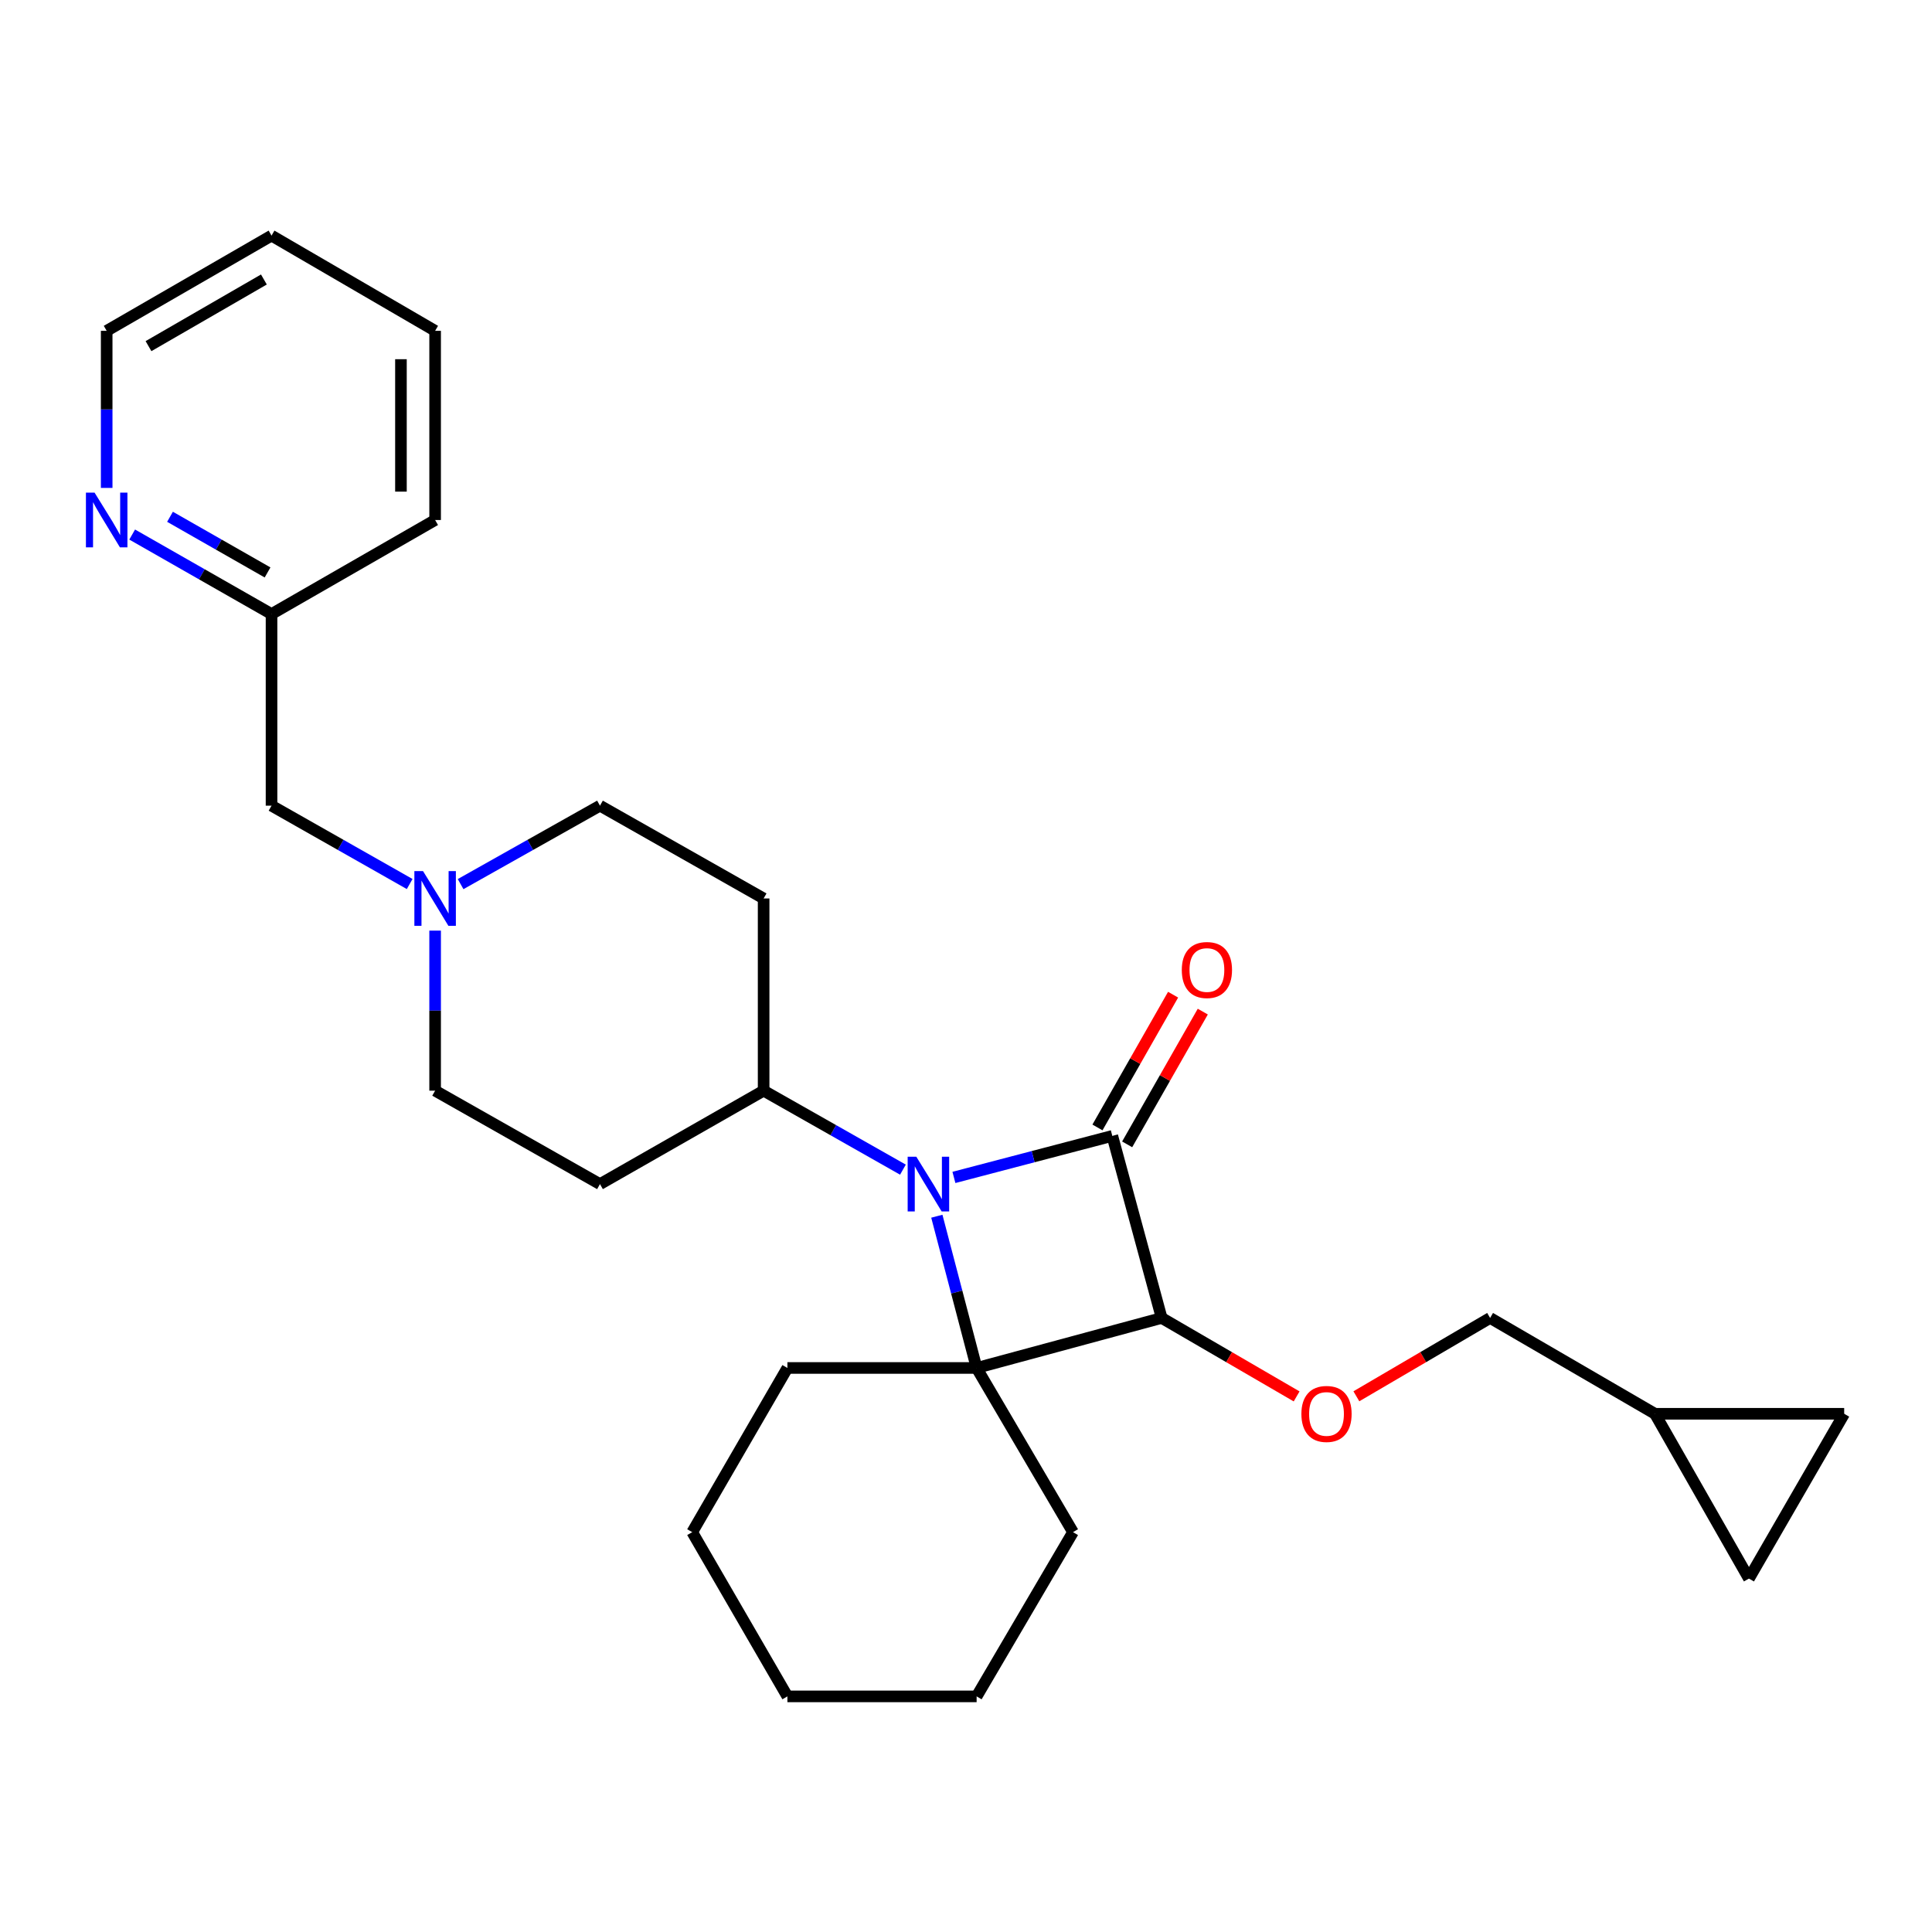 <?xml version='1.0' encoding='iso-8859-1'?>
<svg version='1.1' baseProfile='full'
              xmlns='http://www.w3.org/2000/svg'
                      xmlns:rdkit='http://www.rdkit.org/xml'
                      xmlns:xlink='http://www.w3.org/1999/xlink'
                  xml:space='preserve'
width='1000px' height='1000px' viewBox='0 0 1000 1000'>
<!-- END OF HEADER -->
<rect style='opacity:1.0;fill:#FFFFFF;stroke:none' width='1000' height='1000' x='0' y='0'> </rect>
<path class='bond-0' d='M 575.73,587.94 L 534.739,598.686' style='fill:none;fill-rule:evenodd;stroke:#000000;stroke-width:6px;stroke-linecap:butt;stroke-linejoin:miter;stroke-opacity:1' />
<path class='bond-0' d='M 534.739,598.686 L 493.747,609.432' style='fill:none;fill-rule:evenodd;stroke:#0000FF;stroke-width:6px;stroke-linecap:butt;stroke-linejoin:miter;stroke-opacity:1' />
<path class='bond-1' d='M 575.73,587.94 L 601.273,682.169' style='fill:none;fill-rule:evenodd;stroke:#000000;stroke-width:6px;stroke-linecap:butt;stroke-linejoin:miter;stroke-opacity:1' />
<path class='bond-6' d='M 583.416,592.318 L 602.988,557.962' style='fill:none;fill-rule:evenodd;stroke:#000000;stroke-width:6px;stroke-linecap:butt;stroke-linejoin:miter;stroke-opacity:1' />
<path class='bond-6' d='M 602.988,557.962 L 622.561,523.606' style='fill:none;fill-rule:evenodd;stroke:#FF0000;stroke-width:6px;stroke-linecap:butt;stroke-linejoin:miter;stroke-opacity:1' />
<path class='bond-6' d='M 568.045,583.561 L 587.617,549.205' style='fill:none;fill-rule:evenodd;stroke:#000000;stroke-width:6px;stroke-linecap:butt;stroke-linejoin:miter;stroke-opacity:1' />
<path class='bond-6' d='M 587.617,549.205 L 607.19,514.85' style='fill:none;fill-rule:evenodd;stroke:#FF0000;stroke-width:6px;stroke-linecap:butt;stroke-linejoin:miter;stroke-opacity:1' />
<path class='bond-4' d='M 467.356,605.413 L 431.304,584.971' style='fill:none;fill-rule:evenodd;stroke:#0000FF;stroke-width:6px;stroke-linecap:butt;stroke-linejoin:miter;stroke-opacity:1' />
<path class='bond-4' d='M 431.304,584.971 L 395.251,564.53' style='fill:none;fill-rule:evenodd;stroke:#000000;stroke-width:6px;stroke-linecap:butt;stroke-linejoin:miter;stroke-opacity:1' />
<path class='bond-27' d='M 484.905,629.512 L 495.203,668.784' style='fill:none;fill-rule:evenodd;stroke:#0000FF;stroke-width:6px;stroke-linecap:butt;stroke-linejoin:miter;stroke-opacity:1' />
<path class='bond-27' d='M 495.203,668.784 L 505.5,708.056' style='fill:none;fill-rule:evenodd;stroke:#000000;stroke-width:6px;stroke-linecap:butt;stroke-linejoin:miter;stroke-opacity:1' />
<path class='bond-2' d='M 601.273,682.169 L 505.5,708.056' style='fill:none;fill-rule:evenodd;stroke:#000000;stroke-width:6px;stroke-linecap:butt;stroke-linejoin:miter;stroke-opacity:1' />
<path class='bond-3' d='M 601.273,682.169 L 636.202,702.474' style='fill:none;fill-rule:evenodd;stroke:#000000;stroke-width:6px;stroke-linecap:butt;stroke-linejoin:miter;stroke-opacity:1' />
<path class='bond-3' d='M 636.202,702.474 L 671.131,722.779' style='fill:none;fill-rule:evenodd;stroke:#FF0000;stroke-width:6px;stroke-linecap:butt;stroke-linejoin:miter;stroke-opacity:1' />
<path class='bond-18' d='M 505.5,708.056 L 555.387,793.037' style='fill:none;fill-rule:evenodd;stroke:#000000;stroke-width:6px;stroke-linecap:butt;stroke-linejoin:miter;stroke-opacity:1' />
<path class='bond-19' d='M 505.5,708.056 L 407.556,708.056' style='fill:none;fill-rule:evenodd;stroke:#000000;stroke-width:6px;stroke-linecap:butt;stroke-linejoin:miter;stroke-opacity:1' />
<path class='bond-13' d='M 702.052,722.718 L 736.664,702.444' style='fill:none;fill-rule:evenodd;stroke:#FF0000;stroke-width:6px;stroke-linecap:butt;stroke-linejoin:miter;stroke-opacity:1' />
<path class='bond-13' d='M 736.664,702.444 L 771.275,682.169' style='fill:none;fill-rule:evenodd;stroke:#000000;stroke-width:6px;stroke-linecap:butt;stroke-linejoin:miter;stroke-opacity:1' />
<path class='bond-10' d='M 395.251,564.53 L 310.545,612.893' style='fill:none;fill-rule:evenodd;stroke:#000000;stroke-width:6px;stroke-linecap:butt;stroke-linejoin:miter;stroke-opacity:1' />
<path class='bond-11' d='M 395.251,564.53 L 395.251,465.042' style='fill:none;fill-rule:evenodd;stroke:#000000;stroke-width:6px;stroke-linecap:butt;stroke-linejoin:miter;stroke-opacity:1' />
<path class='bond-5' d='M 238.407,457.619 L 274.476,437.316' style='fill:none;fill-rule:evenodd;stroke:#0000FF;stroke-width:6px;stroke-linecap:butt;stroke-linejoin:miter;stroke-opacity:1' />
<path class='bond-5' d='M 274.476,437.316 L 310.545,417.013' style='fill:none;fill-rule:evenodd;stroke:#000000;stroke-width:6px;stroke-linecap:butt;stroke-linejoin:miter;stroke-opacity:1' />
<path class='bond-16' d='M 212.046,457.57 L 176.294,437.292' style='fill:none;fill-rule:evenodd;stroke:#0000FF;stroke-width:6px;stroke-linecap:butt;stroke-linejoin:miter;stroke-opacity:1' />
<path class='bond-16' d='M 176.294,437.292 L 140.543,417.013' style='fill:none;fill-rule:evenodd;stroke:#000000;stroke-width:6px;stroke-linecap:butt;stroke-linejoin:miter;stroke-opacity:1' />
<path class='bond-28' d='M 225.219,481.689 L 225.219,523.11' style='fill:none;fill-rule:evenodd;stroke:#0000FF;stroke-width:6px;stroke-linecap:butt;stroke-linejoin:miter;stroke-opacity:1' />
<path class='bond-28' d='M 225.219,523.11 L 225.219,564.53' style='fill:none;fill-rule:evenodd;stroke:#000000;stroke-width:6px;stroke-linecap:butt;stroke-linejoin:miter;stroke-opacity:1' />
<path class='bond-7' d='M 856.601,731.771 L 771.275,682.169' style='fill:none;fill-rule:evenodd;stroke:#000000;stroke-width:6px;stroke-linecap:butt;stroke-linejoin:miter;stroke-opacity:1' />
<path class='bond-8' d='M 856.601,731.771 L 954.545,731.771' style='fill:none;fill-rule:evenodd;stroke:#000000;stroke-width:6px;stroke-linecap:butt;stroke-linejoin:miter;stroke-opacity:1' />
<path class='bond-9' d='M 856.601,731.771 L 905.249,817.067' style='fill:none;fill-rule:evenodd;stroke:#000000;stroke-width:6px;stroke-linecap:butt;stroke-linejoin:miter;stroke-opacity:1' />
<path class='bond-30' d='M 954.545,731.771 L 905.249,817.067' style='fill:none;fill-rule:evenodd;stroke:#000000;stroke-width:6px;stroke-linecap:butt;stroke-linejoin:miter;stroke-opacity:1' />
<path class='bond-15' d='M 310.545,612.893 L 225.219,564.53' style='fill:none;fill-rule:evenodd;stroke:#000000;stroke-width:6px;stroke-linecap:butt;stroke-linejoin:miter;stroke-opacity:1' />
<path class='bond-14' d='M 395.251,465.042 L 310.545,417.013' style='fill:none;fill-rule:evenodd;stroke:#000000;stroke-width:6px;stroke-linecap:butt;stroke-linejoin:miter;stroke-opacity:1' />
<path class='bond-12' d='M 68.413,276.681 L 104.478,297.256' style='fill:none;fill-rule:evenodd;stroke:#0000FF;stroke-width:6px;stroke-linecap:butt;stroke-linejoin:miter;stroke-opacity:1' />
<path class='bond-12' d='M 104.478,297.256 L 140.543,317.831' style='fill:none;fill-rule:evenodd;stroke:#000000;stroke-width:6px;stroke-linecap:butt;stroke-linejoin:miter;stroke-opacity:1' />
<path class='bond-12' d='M 87.998,267.488 L 113.244,281.89' style='fill:none;fill-rule:evenodd;stroke:#0000FF;stroke-width:6px;stroke-linecap:butt;stroke-linejoin:miter;stroke-opacity:1' />
<path class='bond-12' d='M 113.244,281.89 L 138.489,296.293' style='fill:none;fill-rule:evenodd;stroke:#000000;stroke-width:6px;stroke-linecap:butt;stroke-linejoin:miter;stroke-opacity:1' />
<path class='bond-20' d='M 55.217,252.545 L 55.217,211.892' style='fill:none;fill-rule:evenodd;stroke:#0000FF;stroke-width:6px;stroke-linecap:butt;stroke-linejoin:miter;stroke-opacity:1' />
<path class='bond-20' d='M 55.217,211.892 L 55.217,171.238' style='fill:none;fill-rule:evenodd;stroke:#000000;stroke-width:6px;stroke-linecap:butt;stroke-linejoin:miter;stroke-opacity:1' />
<path class='bond-17' d='M 140.543,417.013 L 140.543,317.831' style='fill:none;fill-rule:evenodd;stroke:#000000;stroke-width:6px;stroke-linecap:butt;stroke-linejoin:miter;stroke-opacity:1' />
<path class='bond-21' d='M 140.543,317.831 L 225.219,269.153' style='fill:none;fill-rule:evenodd;stroke:#000000;stroke-width:6px;stroke-linecap:butt;stroke-linejoin:miter;stroke-opacity:1' />
<path class='bond-22' d='M 555.387,793.037 L 505.5,878.049' style='fill:none;fill-rule:evenodd;stroke:#000000;stroke-width:6px;stroke-linecap:butt;stroke-linejoin:miter;stroke-opacity:1' />
<path class='bond-23' d='M 407.556,708.056 L 358.289,793.037' style='fill:none;fill-rule:evenodd;stroke:#000000;stroke-width:6px;stroke-linecap:butt;stroke-linejoin:miter;stroke-opacity:1' />
<path class='bond-31' d='M 55.217,171.238 L 140.543,121.951' style='fill:none;fill-rule:evenodd;stroke:#000000;stroke-width:6px;stroke-linecap:butt;stroke-linejoin:miter;stroke-opacity:1' />
<path class='bond-31' d='M 76.864,179.163 L 136.592,144.663' style='fill:none;fill-rule:evenodd;stroke:#000000;stroke-width:6px;stroke-linecap:butt;stroke-linejoin:miter;stroke-opacity:1' />
<path class='bond-25' d='M 225.219,269.153 L 225.219,171.238' style='fill:none;fill-rule:evenodd;stroke:#000000;stroke-width:6px;stroke-linecap:butt;stroke-linejoin:miter;stroke-opacity:1' />
<path class='bond-25' d='M 207.529,254.466 L 207.529,185.925' style='fill:none;fill-rule:evenodd;stroke:#000000;stroke-width:6px;stroke-linecap:butt;stroke-linejoin:miter;stroke-opacity:1' />
<path class='bond-29' d='M 505.5,878.049 L 407.556,878.049' style='fill:none;fill-rule:evenodd;stroke:#000000;stroke-width:6px;stroke-linecap:butt;stroke-linejoin:miter;stroke-opacity:1' />
<path class='bond-26' d='M 358.289,793.037 L 407.556,878.049' style='fill:none;fill-rule:evenodd;stroke:#000000;stroke-width:6px;stroke-linecap:butt;stroke-linejoin:miter;stroke-opacity:1' />
<path class='bond-24' d='M 140.543,121.951 L 225.219,171.238' style='fill:none;fill-rule:evenodd;stroke:#000000;stroke-width:6px;stroke-linecap:butt;stroke-linejoin:miter;stroke-opacity:1' />
<path  class='atom-1' d='M 474.287 598.733
L 483.567 613.733
Q 484.487 615.213, 485.967 617.893
Q 487.447 620.573, 487.527 620.733
L 487.527 598.733
L 491.287 598.733
L 491.287 627.053
L 487.407 627.053
L 477.447 610.653
Q 476.287 608.733, 475.047 606.533
Q 473.847 604.333, 473.487 603.653
L 473.487 627.053
L 469.807 627.053
L 469.807 598.733
L 474.287 598.733
' fill='#0000FF'/>
<path  class='atom-4' d='M 673.599 731.851
Q 673.599 725.051, 676.959 721.251
Q 680.319 717.451, 686.599 717.451
Q 692.879 717.451, 696.239 721.251
Q 699.599 725.051, 699.599 731.851
Q 699.599 738.731, 696.199 742.651
Q 692.799 746.531, 686.599 746.531
Q 680.359 746.531, 676.959 742.651
Q 673.599 738.771, 673.599 731.851
M 686.599 743.331
Q 690.919 743.331, 693.239 740.451
Q 695.599 737.531, 695.599 731.851
Q 695.599 726.291, 693.239 723.491
Q 690.919 720.651, 686.599 720.651
Q 682.279 720.651, 679.919 723.451
Q 677.599 726.251, 677.599 731.851
Q 677.599 737.571, 679.919 740.451
Q 682.279 743.331, 686.599 743.331
' fill='#FF0000'/>
<path  class='atom-6' d='M 218.959 450.882
L 228.239 465.882
Q 229.159 467.362, 230.639 470.042
Q 232.119 472.722, 232.199 472.882
L 232.199 450.882
L 235.959 450.882
L 235.959 479.202
L 232.079 479.202
L 222.119 462.802
Q 220.959 460.882, 219.719 458.682
Q 218.519 456.482, 218.159 455.802
L 218.159 479.202
L 214.479 479.202
L 214.479 450.882
L 218.959 450.882
' fill='#0000FF'/>
<path  class='atom-7' d='M 611.693 502.075
Q 611.693 495.275, 615.053 491.475
Q 618.413 487.675, 624.693 487.675
Q 630.973 487.675, 634.333 491.475
Q 637.693 495.275, 637.693 502.075
Q 637.693 508.955, 634.293 512.875
Q 630.893 516.755, 624.693 516.755
Q 618.453 516.755, 615.053 512.875
Q 611.693 508.995, 611.693 502.075
M 624.693 513.555
Q 629.013 513.555, 631.333 510.675
Q 633.693 507.755, 633.693 502.075
Q 633.693 496.515, 631.333 493.715
Q 629.013 490.875, 624.693 490.875
Q 620.373 490.875, 618.013 493.675
Q 615.693 496.475, 615.693 502.075
Q 615.693 507.795, 618.013 510.675
Q 620.373 513.555, 624.693 513.555
' fill='#FF0000'/>
<path  class='atom-13' d='M 48.957 254.993
L 58.237 269.993
Q 59.157 271.473, 60.637 274.153
Q 62.117 276.833, 62.197 276.993
L 62.197 254.993
L 65.957 254.993
L 65.957 283.313
L 62.077 283.313
L 52.117 266.913
Q 50.957 264.993, 49.717 262.793
Q 48.517 260.593, 48.157 259.913
L 48.157 283.313
L 44.477 283.313
L 44.477 254.993
L 48.957 254.993
' fill='#0000FF'/>
</svg>
